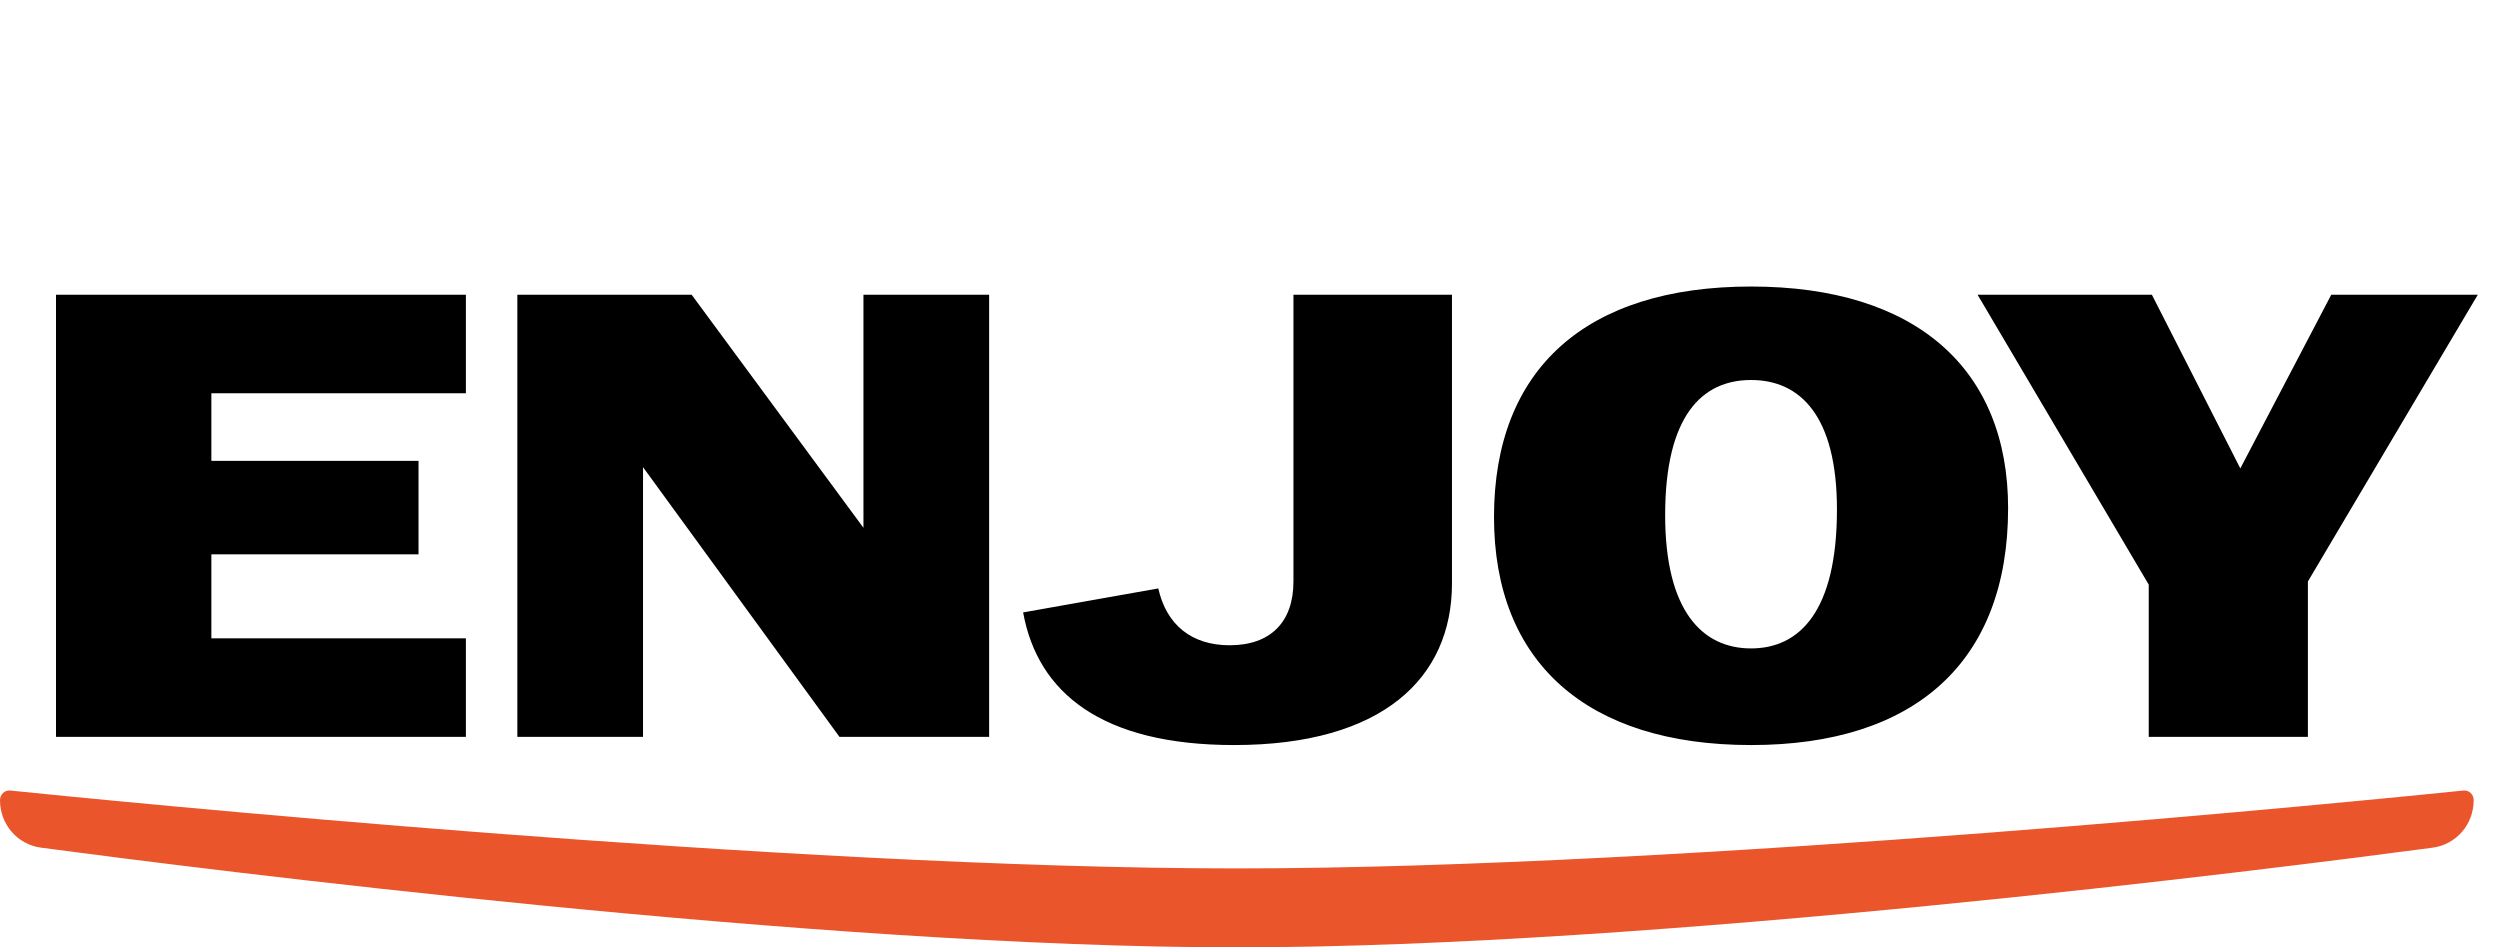 <?xml version="1.0" encoding="UTF-8"?> <svg xmlns="http://www.w3.org/2000/svg" width="95" height="36" viewBox="0 0 95 36" fill="none"><path d="M2.128 28V11.2H17.704V14.944H8.032V17.512H15.904V21.064H8.032V24.256H17.704V28H2.128ZM19.659 28V11.2H26.283L32.811 20.056V11.2H37.587V28H31.899L24.435 17.752V28H19.659ZM46.895 28.312C41.855 28.312 39.431 26.32 38.879 23.272L44.015 22.36C44.327 23.752 45.287 24.52 46.727 24.52C48.287 24.52 49.151 23.632 49.151 22.096V11.2H55.175V22.168C55.175 25.768 52.535 28.312 46.895 28.312ZM66.54 28.312C60.3 28.312 56.772 25.168 56.772 19.648C56.772 14.032 60.252 10.888 66.54 10.888C72.828 10.888 76.308 14.032 76.308 19.312C76.308 25.144 72.78 28.312 66.54 28.312ZM63.276 19.576C63.276 23.224 64.692 24.64 66.54 24.64C68.388 24.64 69.804 23.224 69.804 19.36C69.804 15.808 68.412 14.44 66.54 14.44C64.668 14.44 63.276 15.808 63.276 19.576ZM81.652 28V22.216L75.148 11.2H81.772L85.132 17.8L88.588 11.2H94.156L87.7 22.096V28H81.652Z" fill="black"></path><path d="M0 30.407C0 30.189 0.176 30.018 0.393 30.041C3.883 30.398 29.872 33 47 33C64.128 33 90.117 30.398 93.607 30.041C93.824 30.018 94 30.189 94 30.407V30.407C94 31.32 93.344 32.091 92.438 32.212C86.228 33.038 62.852 36 47 36C31.148 36 7.772 33.038 1.562 32.212C0.656 32.091 0 31.32 0 30.407V30.407Z" fill="#EA552B"></path></svg> 
